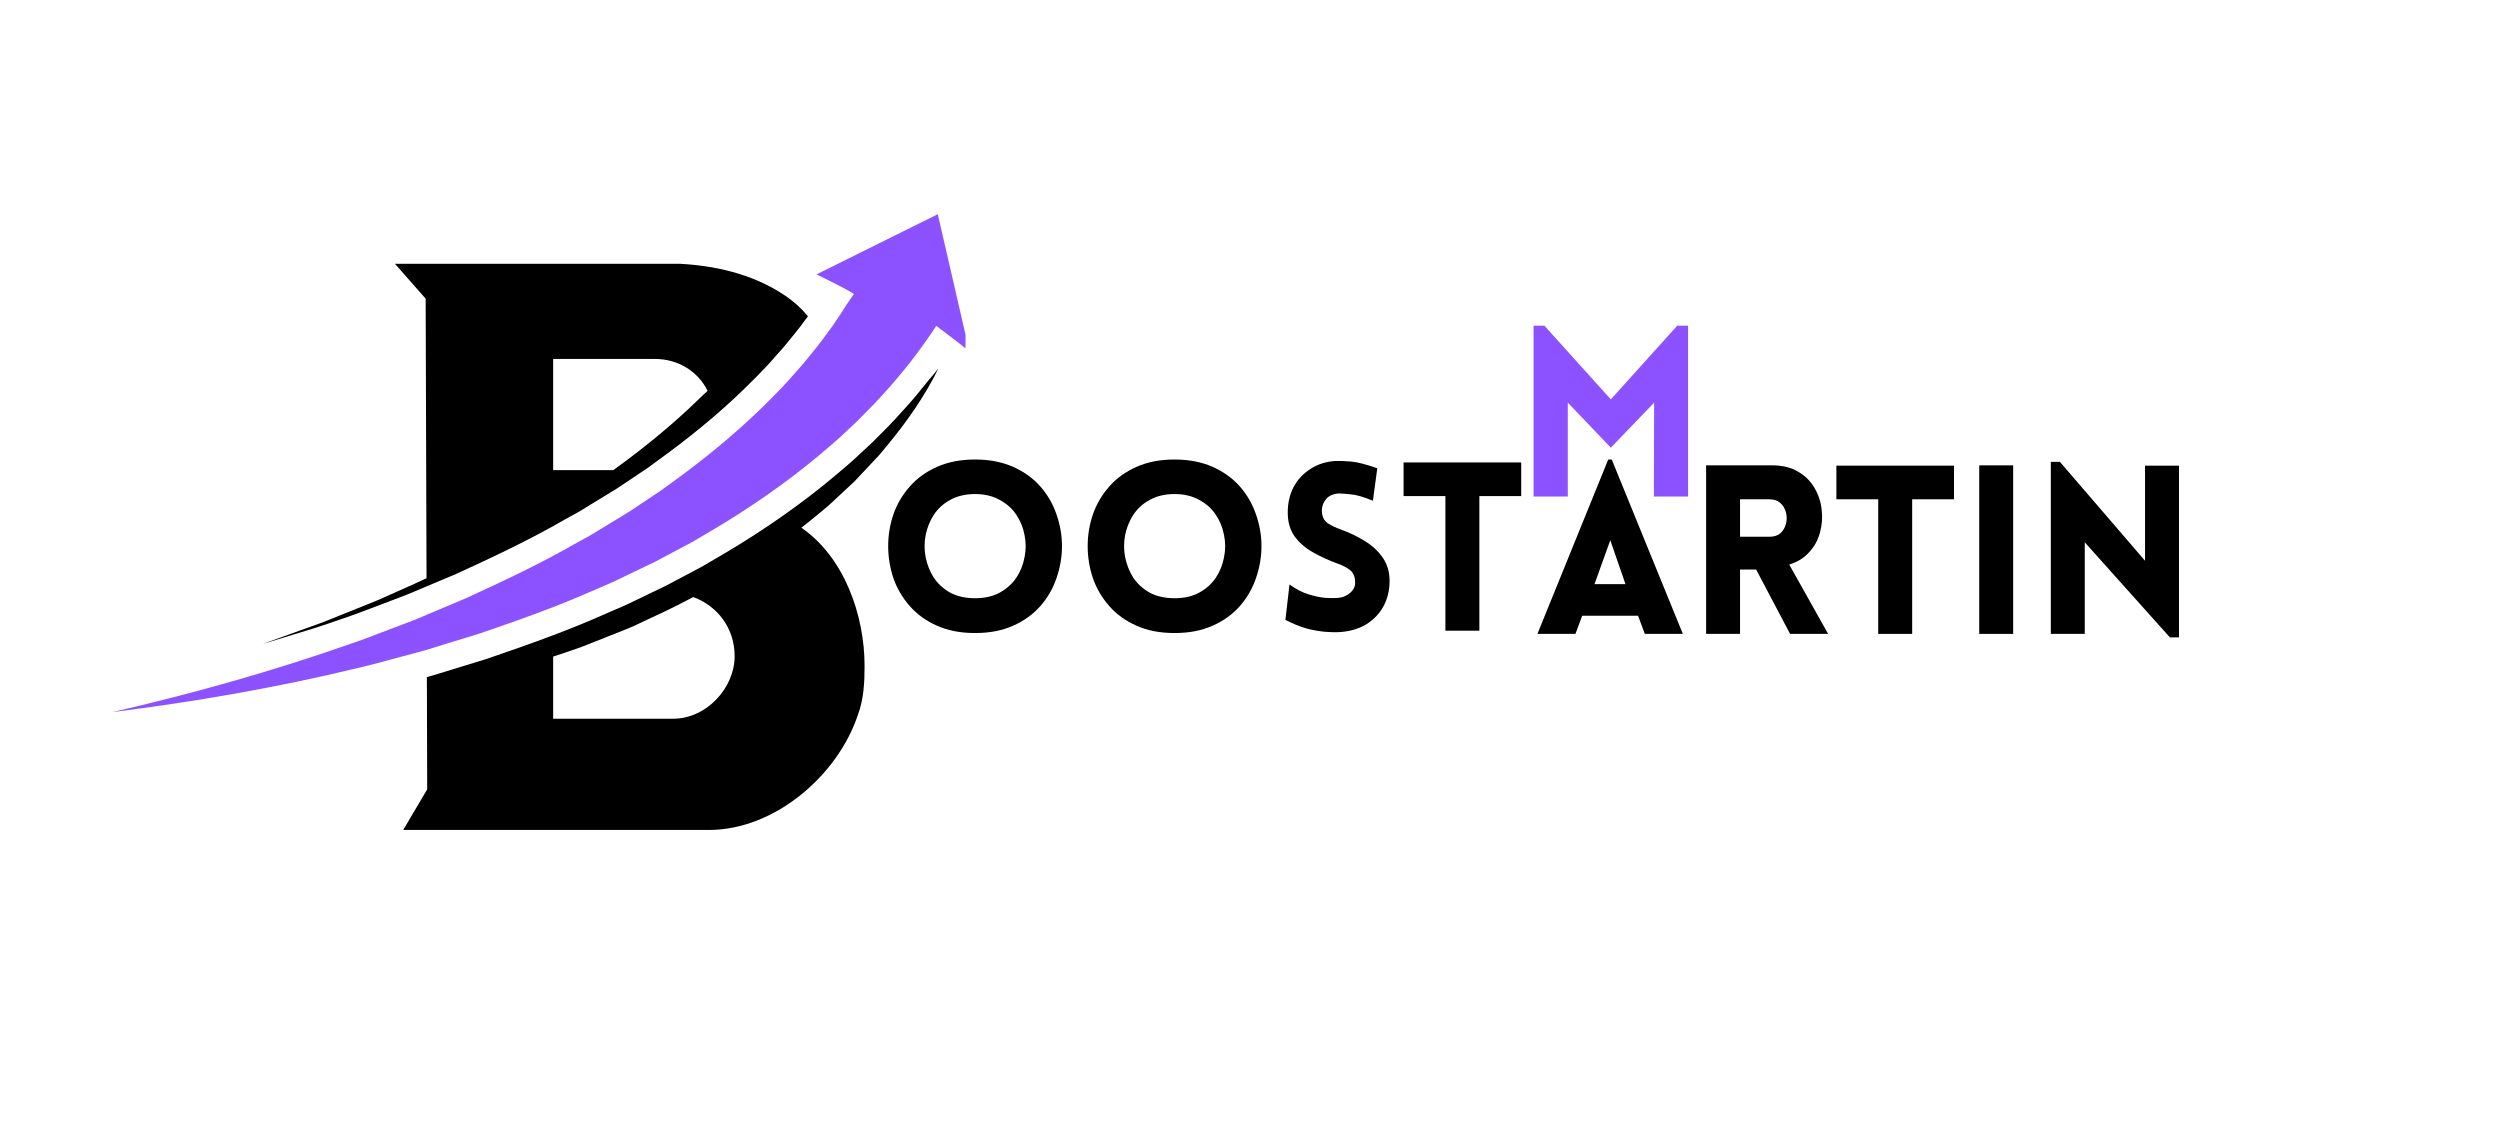 <?xml version="1.0" encoding="UTF-8"?> <svg xmlns="http://www.w3.org/2000/svg" xmlns:xlink="http://www.w3.org/1999/xlink" width="178" zoomAndPan="magnify" viewBox="0 0 133.5 60" height="80" preserveAspectRatio="xMidYMid meet" version="1.0"><defs><g></g><clipPath id="6eea89de31"><path d="M 5.977 11.422 L 51.559 11.422 L 51.559 39 L 5.977 39 Z M 5.977 11.422 " clip-rule="nonzero"></path></clipPath><clipPath id="e8687d26d5"><path d="M 21 19 L 51 19 L 51 44.301 L 21 44.301 Z M 21 19 " clip-rule="nonzero"></path></clipPath></defs><g fill="#000000" fill-opacity="1"><g transform="translate(46.741, 33.679)"><g><path d="M 5.328 0.125 C 4.555 0.125 3.879 -0.004 3.297 -0.266 C 2.711 -0.523 2.227 -0.875 1.844 -1.312 C 1.457 -1.75 1.164 -2.242 0.969 -2.797 C 0.781 -3.359 0.688 -3.93 0.688 -4.516 C 0.688 -5.098 0.781 -5.664 0.969 -6.219 C 1.164 -6.77 1.457 -7.266 1.844 -7.703 C 2.227 -8.141 2.711 -8.488 3.297 -8.75 C 3.879 -9.008 4.555 -9.141 5.328 -9.141 C 6.098 -9.141 6.773 -9.008 7.359 -8.75 C 7.941 -8.488 8.426 -8.141 8.812 -7.703 C 9.195 -7.266 9.484 -6.77 9.672 -6.219 C 9.867 -5.664 9.969 -5.098 9.969 -4.516 C 9.969 -3.93 9.867 -3.359 9.672 -2.797 C 9.484 -2.242 9.195 -1.75 8.812 -1.312 C 8.426 -0.875 7.941 -0.523 7.359 -0.266 C 6.773 -0.004 6.098 0.125 5.328 0.125 Z M 5.328 -1.734 C 5.836 -1.734 6.273 -1.832 6.641 -2.031 C 7.016 -2.238 7.312 -2.504 7.531 -2.828 C 7.75 -3.16 7.895 -3.523 7.969 -3.922 C 8.051 -4.316 8.051 -4.711 7.969 -5.109 C 7.895 -5.504 7.75 -5.863 7.531 -6.188 C 7.312 -6.52 7.016 -6.785 6.641 -6.984 C 6.273 -7.191 5.836 -7.297 5.328 -7.297 C 4.816 -7.297 4.375 -7.191 4 -6.984 C 3.633 -6.785 3.344 -6.52 3.125 -6.188 C 2.914 -5.863 2.77 -5.504 2.688 -5.109 C 2.613 -4.711 2.613 -4.316 2.688 -3.922 C 2.77 -3.523 2.914 -3.16 3.125 -2.828 C 3.344 -2.504 3.633 -2.238 4 -2.031 C 4.375 -1.832 4.816 -1.734 5.328 -1.734 Z M 5.328 -1.734 "></path></g></g></g><g fill="#000000" fill-opacity="1"><g transform="translate(57.394, 33.679)"><g><path d="M 5.328 0.125 C 4.555 0.125 3.879 -0.004 3.297 -0.266 C 2.711 -0.523 2.227 -0.875 1.844 -1.312 C 1.457 -1.75 1.164 -2.242 0.969 -2.797 C 0.781 -3.359 0.688 -3.93 0.688 -4.516 C 0.688 -5.098 0.781 -5.664 0.969 -6.219 C 1.164 -6.77 1.457 -7.266 1.844 -7.703 C 2.227 -8.141 2.711 -8.488 3.297 -8.75 C 3.879 -9.008 4.555 -9.141 5.328 -9.141 C 6.098 -9.141 6.773 -9.008 7.359 -8.75 C 7.941 -8.488 8.426 -8.141 8.812 -7.703 C 9.195 -7.266 9.484 -6.77 9.672 -6.219 C 9.867 -5.664 9.969 -5.098 9.969 -4.516 C 9.969 -3.93 9.867 -3.359 9.672 -2.797 C 9.484 -2.242 9.195 -1.75 8.812 -1.312 C 8.426 -0.875 7.941 -0.523 7.359 -0.266 C 6.773 -0.004 6.098 0.125 5.328 0.125 Z M 5.328 -1.734 C 5.836 -1.734 6.273 -1.832 6.641 -2.031 C 7.016 -2.238 7.312 -2.504 7.531 -2.828 C 7.75 -3.16 7.895 -3.523 7.969 -3.922 C 8.051 -4.316 8.051 -4.711 7.969 -5.109 C 7.895 -5.504 7.75 -5.863 7.531 -6.188 C 7.312 -6.52 7.016 -6.785 6.641 -6.984 C 6.273 -7.191 5.836 -7.297 5.328 -7.297 C 4.816 -7.297 4.375 -7.191 4 -6.984 C 3.633 -6.785 3.344 -6.52 3.125 -6.188 C 2.914 -5.863 2.77 -5.504 2.688 -5.109 C 2.613 -4.711 2.613 -4.316 2.688 -3.922 C 2.77 -3.523 2.914 -3.16 3.125 -2.828 C 3.344 -2.504 3.633 -2.238 4 -2.031 C 4.375 -1.832 4.816 -1.734 5.328 -1.734 Z M 5.328 -1.734 "></path></g></g></g><g fill="#000000" fill-opacity="1"><g transform="translate(68.047, 33.679)"><g><path d="M 0.594 -0.578 L 0.812 -2.469 C 1.156 -2.219 1.5 -2.039 1.844 -1.938 C 2.188 -1.832 2.492 -1.77 2.766 -1.75 C 3.047 -1.738 3.254 -1.738 3.391 -1.75 C 3.648 -1.77 3.875 -1.863 4.062 -2.031 C 4.258 -2.207 4.344 -2.414 4.312 -2.656 C 4.301 -2.914 4.207 -3.113 4.031 -3.25 C 3.852 -3.383 3.641 -3.492 3.391 -3.578 C 2.91 -3.754 2.469 -3.957 2.062 -4.188 C 1.656 -4.414 1.328 -4.703 1.078 -5.047 C 0.836 -5.391 0.719 -5.812 0.719 -6.312 C 0.719 -6.812 0.82 -7.266 1.031 -7.672 C 1.25 -8.078 1.551 -8.398 1.938 -8.641 C 2.32 -8.891 2.758 -9.031 3.25 -9.062 C 3.488 -9.07 3.773 -9.062 4.109 -9.031 C 4.453 -9 4.914 -8.879 5.5 -8.672 L 5.266 -6.938 C 4.773 -7.145 4.379 -7.258 4.078 -7.281 C 3.785 -7.312 3.57 -7.328 3.438 -7.328 C 3.113 -7.305 2.879 -7.191 2.734 -6.984 C 2.586 -6.785 2.523 -6.562 2.547 -6.312 C 2.566 -6.062 2.672 -5.867 2.859 -5.734 C 3.055 -5.609 3.285 -5.5 3.547 -5.406 C 4.016 -5.238 4.445 -5.031 4.844 -4.781 C 5.238 -4.539 5.555 -4.242 5.797 -3.891 C 6.035 -3.547 6.156 -3.133 6.156 -2.656 C 6.156 -2.156 6.047 -1.703 5.828 -1.297 C 5.609 -0.898 5.297 -0.578 4.891 -0.328 C 4.484 -0.086 4 0.047 3.438 0.078 C 3.27 0.086 3.039 0.082 2.75 0.062 C 2.457 0.039 2.125 -0.016 1.75 -0.109 C 1.383 -0.211 1 -0.367 0.594 -0.578 Z M 0.594 -0.578 "></path></g></g></g><g fill="#000000" fill-opacity="1"><g transform="translate(74.701, 33.679)"><g><path d="M 4.297 0 L 2.484 0 L 2.484 -7.188 L 0.25 -7.188 L 0.25 -8.984 L 6.531 -8.984 L 6.531 -7.188 L 4.297 -7.188 Z M 4.297 0 "></path></g></g></g><g clip-path="url(#6eea89de31)"><path fill="#8c52ff" d="M 20.719 35.258 L 22.34 34.824 C 22.488 34.785 22.641 34.742 22.793 34.699 C 22.91 34.664 23.027 34.625 23.145 34.59 L 23.949 34.34 L 25.555 33.848 C 26.887 33.395 28.219 32.93 29.539 32.418 C 30.164 32.176 30.785 31.922 31.402 31.652 C 31.562 31.582 31.723 31.516 31.883 31.445 L 32.668 31.105 C 32.926 30.992 33.18 30.863 33.438 30.738 L 34.977 30 L 36.492 29.195 L 36.875 28.992 L 37.246 28.777 L 37.992 28.34 C 39.977 27.164 41.906 25.844 43.727 24.324 C 43.812 24.254 43.898 24.176 43.984 24.105 C 44.355 23.797 44.719 23.484 45.07 23.148 L 45.727 22.535 L 46.363 21.891 C 46.797 21.469 47.195 21.004 47.609 20.551 C 47.812 20.324 48.004 20.078 48.203 19.844 C 48.398 19.605 48.598 19.371 48.781 19.113 C 49.203 18.566 49.609 17.996 49.996 17.402 C 49.996 17.402 50.578 17.832 51.074 18.219 C 51.441 18.504 51.762 18.758 51.766 18.793 C 51.766 18.793 51.562 17.91 51.488 17.566 C 51.098 15.859 50.078 11.438 50.078 11.438 L 44.969 13.973 L 43.602 14.652 C 43.602 14.652 43.961 14.828 44.375 15.035 C 44.949 15.324 45.625 15.676 45.59 15.711 L 45.234 16.227 C 45.102 16.453 44.949 16.668 44.805 16.891 C 44.652 17.109 44.516 17.336 44.355 17.547 C 44.207 17.746 44.062 17.945 43.914 18.145 C 43.742 18.375 43.57 18.598 43.383 18.82 L 42.875 19.445 L 42.34 20.047 C 41.992 20.457 41.613 20.84 41.234 21.227 C 39.723 22.762 38.055 24.168 36.301 25.461 L 35.641 25.941 L 35.309 26.184 L 34.969 26.41 L 33.605 27.32 L 32.207 28.172 C 31.973 28.312 31.742 28.461 31.504 28.598 L 30.785 28.992 C 28.887 30.086 26.891 31.023 24.891 31.941 L 23.371 32.582 L 22.793 32.824 L 22.605 32.906 C 22.352 33.016 22.102 33.117 21.84 33.215 L 20.297 33.801 C 19.781 34 19.266 34.199 18.742 34.371 C 14.574 35.84 10.305 37.035 5.977 38.031 C 10.379 37.477 14.77 36.723 19.105 35.672 C 19.641 35.551 20.18 35.406 20.719 35.258 Z M 20.719 35.258 " fill-opacity="1" fill-rule="nonzero"></path></g><path fill="#000000" d="M 18.293 33.035 L 18.32 33.027 C 18.801 32.867 19.277 32.688 19.781 32.496 L 21.371 31.891 C 21.598 31.809 21.82 31.719 22.094 31.602 L 22.785 31.309 L 24.367 30.645 C 26.25 29.781 28.246 28.848 30.141 27.754 L 30.875 27.348 C 31.012 27.273 31.145 27.188 31.281 27.105 C 31.367 27.051 31.457 26.996 31.543 26.941 L 32.914 26.105 L 34.41 25.105 L 34.574 24.996 L 35.547 24.285 C 36.434 23.633 37.277 22.965 38.074 22.285 C 38.879 21.598 39.625 20.898 40.32 20.191 L 40.508 20.004 C 40.812 19.688 41.102 19.391 41.363 19.082 L 41.383 19.059 L 41.895 18.48 L 42.402 17.859 C 42.625 17.594 42.836 17.309 43.055 17.008 C 43.086 16.969 43.113 16.93 43.145 16.891 C 42.809 16.48 42.418 16.125 41.977 15.82 C 41.973 15.816 41.969 15.816 41.969 15.816 C 40.512 14.82 38.656 14.215 36.312 14.086 L 21.09 14.086 L 22.73 15.949 L 22.777 30.875 C 22.566 30.973 22.352 31.074 22.133 31.176 L 20.145 32.062 L 18.121 32.875 C 17.781 33.012 17.449 33.152 17.109 33.277 L 16.082 33.645 L 14.031 34.387 L 16.113 33.75 L 16.691 33.574 C 17.234 33.402 17.766 33.223 18.293 33.035 Z M 29.543 19.168 L 34.98 19.168 C 36.23 19.168 37.289 19.852 37.785 20.871 C 37.719 20.934 37.645 21 37.578 21.062 L 36.789 21.816 C 35.516 23 34.156 24.09 32.75 25.105 L 29.539 25.105 L 29.539 19.168 Z M 29.543 19.168 " fill-opacity="1" fill-rule="nonzero"></path><g clip-path="url(#e8687d26d5)"><path fill="#000000" d="M 38.652 29.574 L 37.484 30.258 L 35.539 31.289 L 34.773 31.656 L 34 32.031 C 33.898 32.074 33.812 32.117 33.73 32.16 C 33.547 32.246 33.367 32.336 33.176 32.414 L 32.398 32.75 C 31.449 33.176 30.488 33.562 29.539 33.922 C 28.328 34.379 27.133 34.793 25.98 35.188 L 25.945 35.199 L 23.527 35.941 C 23.262 36.023 23.023 36.098 22.793 36.156 L 22.797 36.852 L 22.812 42.152 L 21.531 44.32 L 37.855 44.32 C 41.395 44.32 44.758 41.371 45.816 38.16 C 46.125 37.336 46.168 36.426 46.168 35.559 C 46.168 32.883 45.105 29.773 42.793 28.18 C 43.129 27.922 43.457 27.652 43.785 27.379 C 43.945 27.242 44.109 27.117 44.262 26.98 L 44.719 26.555 C 45.023 26.277 45.328 25.992 45.629 25.707 L 46.484 24.797 C 46.629 24.641 46.773 24.496 46.914 24.34 C 47.047 24.184 47.188 24.023 47.316 23.859 C 48.387 22.578 49.363 21.195 50.109 19.68 C 49.93 19.906 49.738 20.125 49.551 20.348 C 49.434 20.496 49.316 20.641 49.199 20.781 L 49.184 20.801 C 49.113 20.887 49.051 20.965 48.988 21.043 C 48.848 21.207 48.711 21.379 48.551 21.555 C 48.453 21.66 48.359 21.77 48.262 21.875 C 47.945 22.227 47.617 22.59 47.262 22.941 L 46.59 23.617 L 45.941 24.219 C 45.543 24.602 45.137 24.945 44.742 25.277 L 44.547 25.441 C 43.711 26.141 42.84 26.809 41.926 27.457 C 40.902 28.18 39.816 28.891 38.652 29.574 Z M 39.23 35.039 C 39.23 36.734 37.727 38.379 35.953 38.379 L 29.539 38.379 L 29.539 35.062 C 30.031 34.898 30.523 34.734 31.012 34.562 L 33.273 33.668 C 33.461 33.594 33.652 33.516 33.836 33.434 L 34.387 33.172 L 35.492 32.656 C 36.004 32.41 36.512 32.152 37.02 31.883 C 38.324 32.363 39.23 33.551 39.23 35.039 Z M 39.23 35.039 " fill-opacity="1" fill-rule="nonzero"></path></g><g fill="#8c52ff" fill-opacity="1"><g transform="translate(80.893, 26.516)"><g><path d="M 5.125 -5.188 L 8.672 -9.125 L 9.25 -9.125 L 9.25 0 L 7.422 0 L 7.438 -5.016 L 5.125 -2.609 L 2.828 -5.016 L 2.828 0 L 1 0 L 1 -9.125 L 1.578 -9.125 Z M 5.125 -5.188 "></path></g></g></g><g fill="#000000" fill-opacity="1"><g transform="translate(81.895, 33.85)"><g><path d="M 0.203 0 L 3.984 -9.312 L 4.172 -9.312 L 7.969 0 L 5.938 0 L 5.578 -0.969 L 2.594 -0.969 L 2.234 0 Z M 3.25 -2.656 L 4.906 -2.656 L 4.094 -5 Z M 3.25 -2.656 "></path></g></g></g><g fill="#000000" fill-opacity="1"><g transform="translate(90.106, 33.85)"><g><path d="M 5.484 0 L 3.672 -3.438 L 2.812 -3.438 L 2.812 0 L 1 0 L 1 -9 L 4.547 -9 C 5.086 -9 5.547 -8.883 5.922 -8.656 C 6.297 -8.438 6.586 -8.145 6.797 -7.781 C 7.004 -7.426 7.129 -7.039 7.172 -6.625 C 7.223 -6.219 7.191 -5.812 7.078 -5.406 C 6.973 -5.008 6.781 -4.66 6.5 -4.359 C 6.227 -4.055 5.875 -3.836 5.438 -3.703 L 7.516 0 Z M 2.812 -5.188 L 4.391 -5.188 C 4.629 -5.188 4.82 -5.25 4.969 -5.375 C 5.113 -5.508 5.211 -5.676 5.266 -5.875 C 5.316 -6.082 5.316 -6.285 5.266 -6.484 C 5.211 -6.691 5.113 -6.859 4.969 -6.984 C 4.82 -7.117 4.629 -7.188 4.391 -7.188 L 2.812 -7.188 Z M 2.812 -5.188 "></path></g></g></g><g fill="#000000" fill-opacity="1"><g transform="translate(97.813, 33.85)"><g><path d="M 4.297 0 L 2.484 0 L 2.484 -7.188 L 0.25 -7.188 L 0.25 -8.984 L 6.531 -8.984 L 6.531 -7.188 L 4.297 -7.188 Z M 4.297 0 "></path></g></g></g><g fill="#000000" fill-opacity="1"><g transform="translate(104.691, 33.85)"><g><path d="M 2.812 0 L 1 0 L 1 -9 L 2.812 -9 Z M 2.812 0 "></path></g></g></g><g fill="#000000" fill-opacity="1"><g transform="translate(108.514, 33.85)"><g><path d="M 2.812 -4.891 L 2.812 0 L 1 0 L 1 -9.188 L 1.484 -9.188 L 6.031 -3.906 L 6.031 -8.984 L 7.844 -8.984 L 7.844 0.188 L 7.359 0.188 Z M 2.812 -4.891 "></path></g></g></g></svg> 